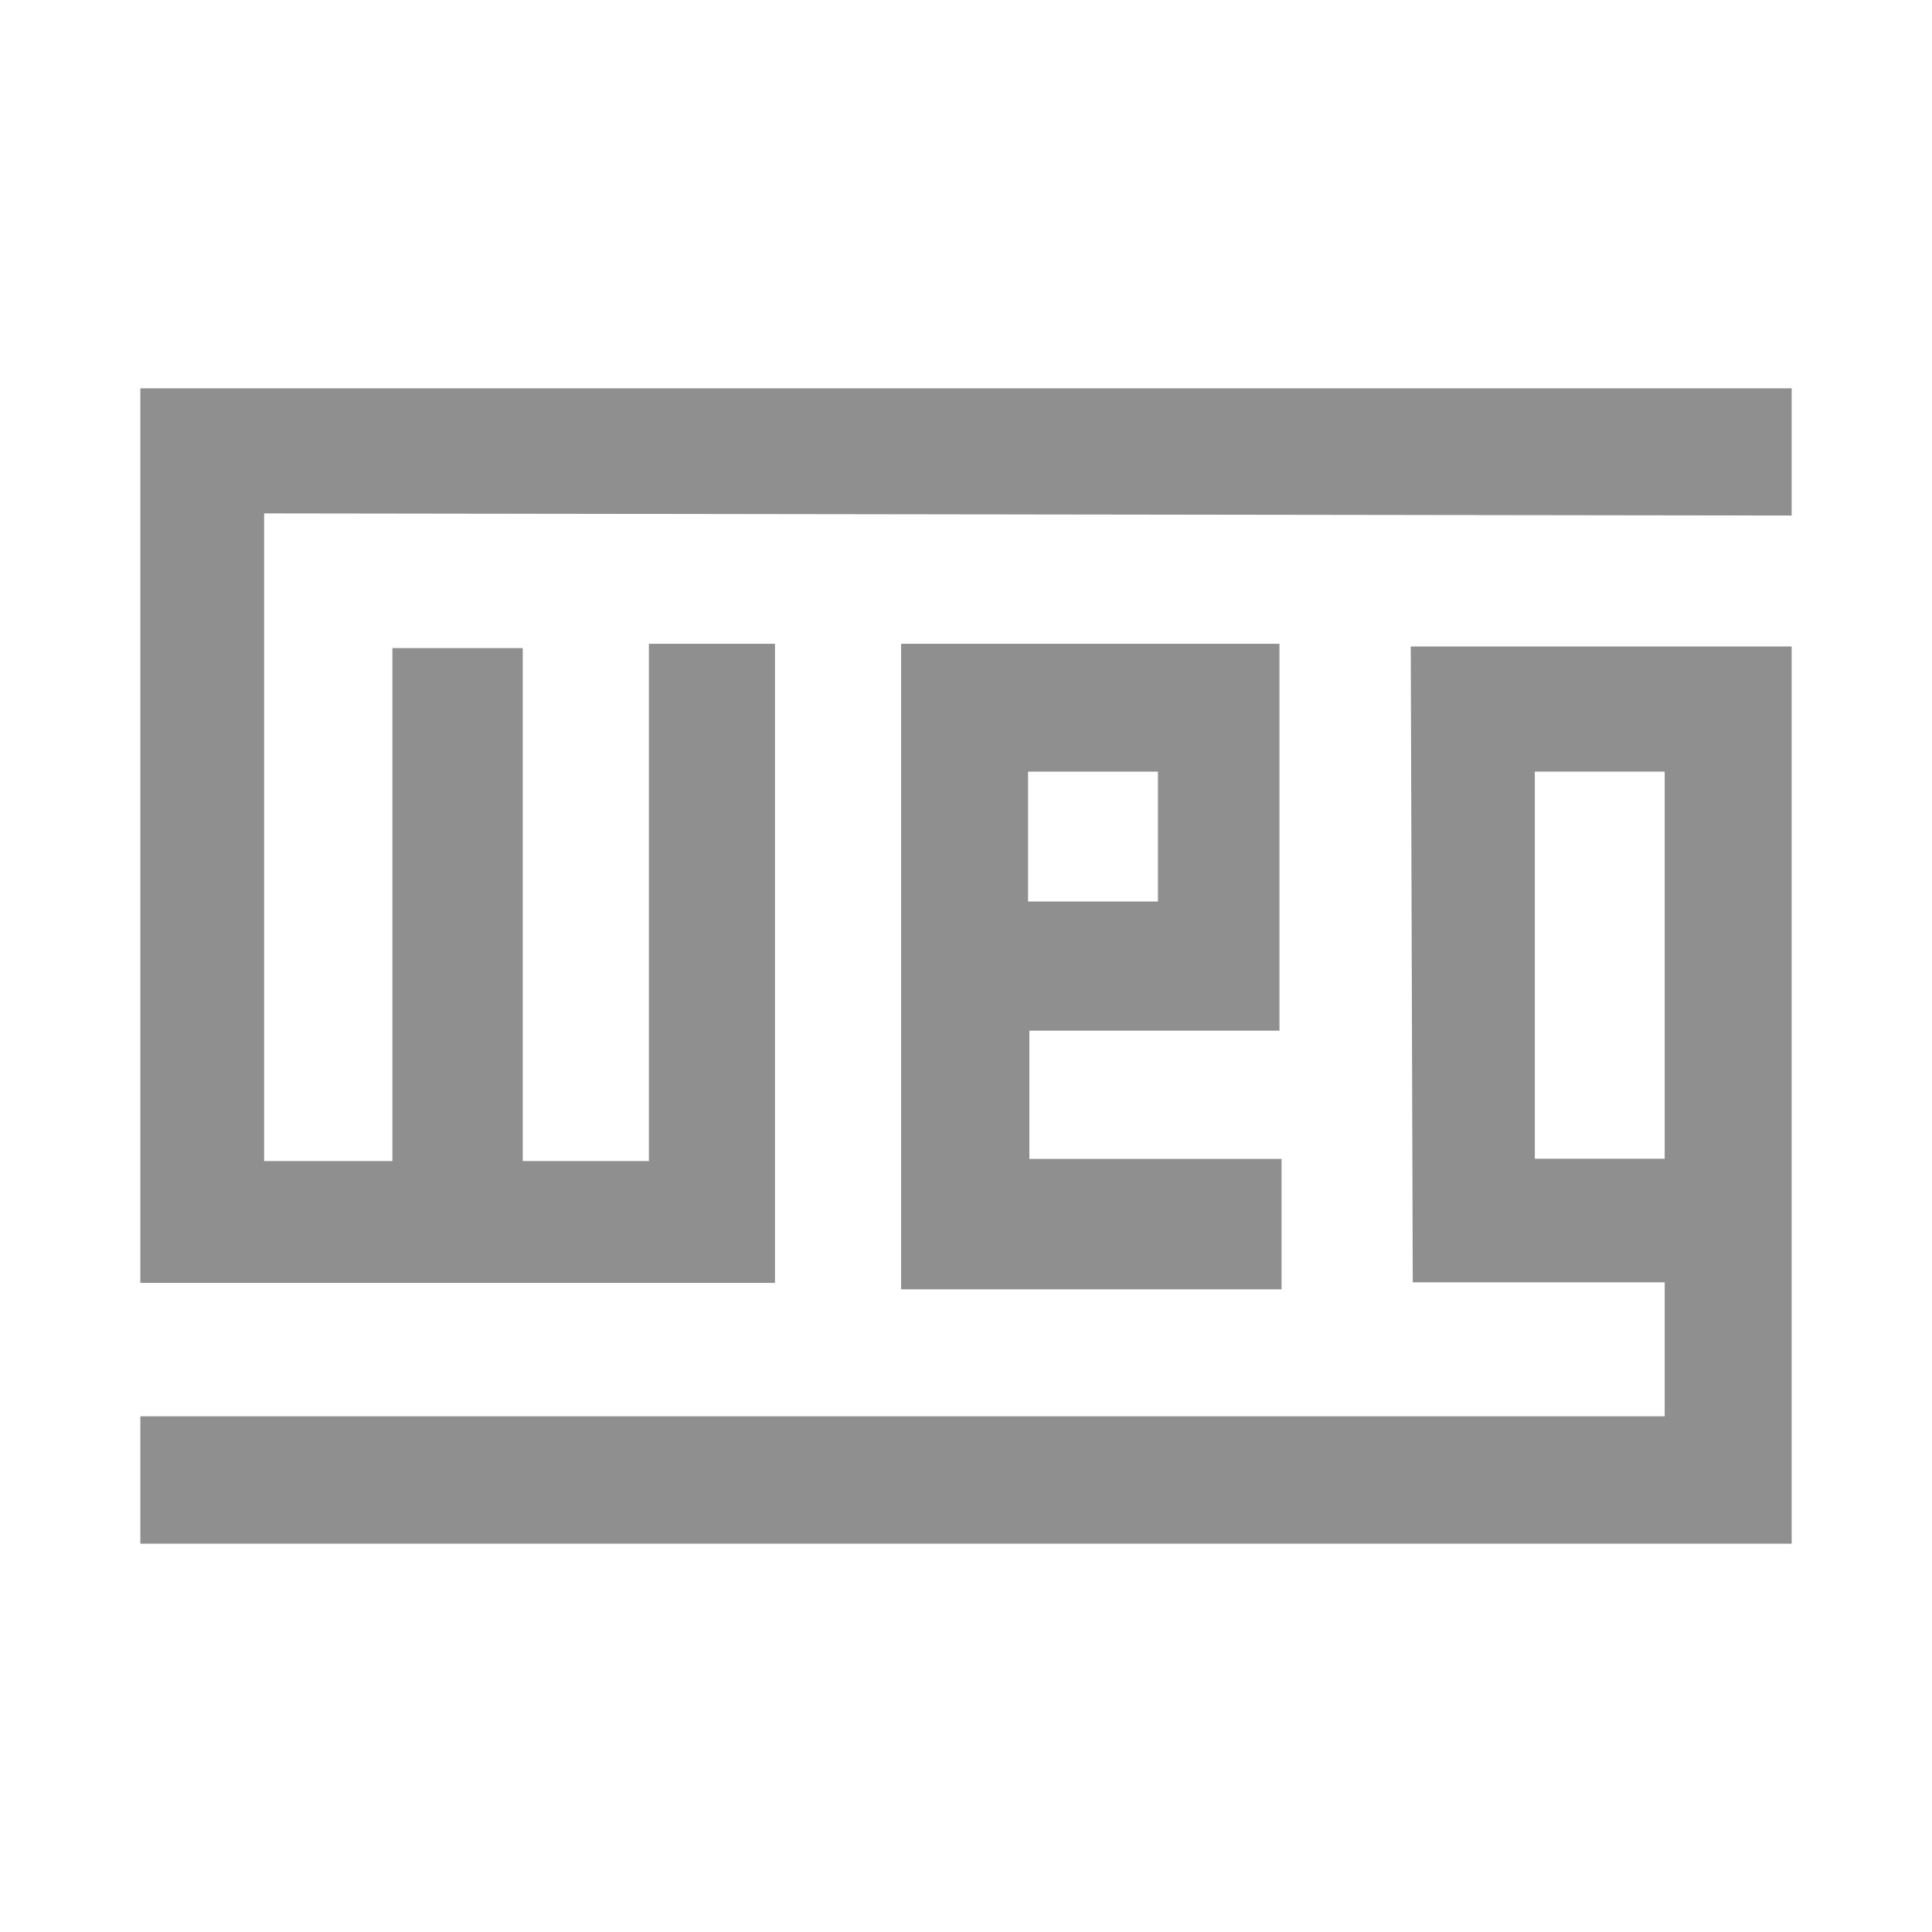 <svg xmlns="http://www.w3.org/2000/svg" id="Layer_1" viewBox="0 0 1080 1080"><defs><style>      .st0 {        fill: #8f8f8f;        fill-rule: evenodd;      }    </style></defs><polygon class="st0" points="1001.55 288.19 1001.55 217.07 78.45 217.07 78.45 717.16 433.23 717.16 433.23 359.88 362.73 359.88 362.73 649.04 292.23 649.04 292.23 362.27 219.35 362.27 219.35 649.04 147.65 649.04 147.65 286.99 1001.55 288.19 1001.55 288.19"></polygon><path class="st0" d="M503.73,359.88h211.5v216.27h-139.81v71.7h140.99v72.89h-212.68v-360.86h0ZM574.7,431.35h72.59v72.6h-72.59v-72.6h0Z"></path><path class="st0" d="M788.62,361.39h212.93v501.54H78.45v-71.23h852.12v-74.88h-140.83l-1.12-355.43h0ZM857.98,431.35h72.59v216.4h-72.59v-216.4h0Z"></path></svg>